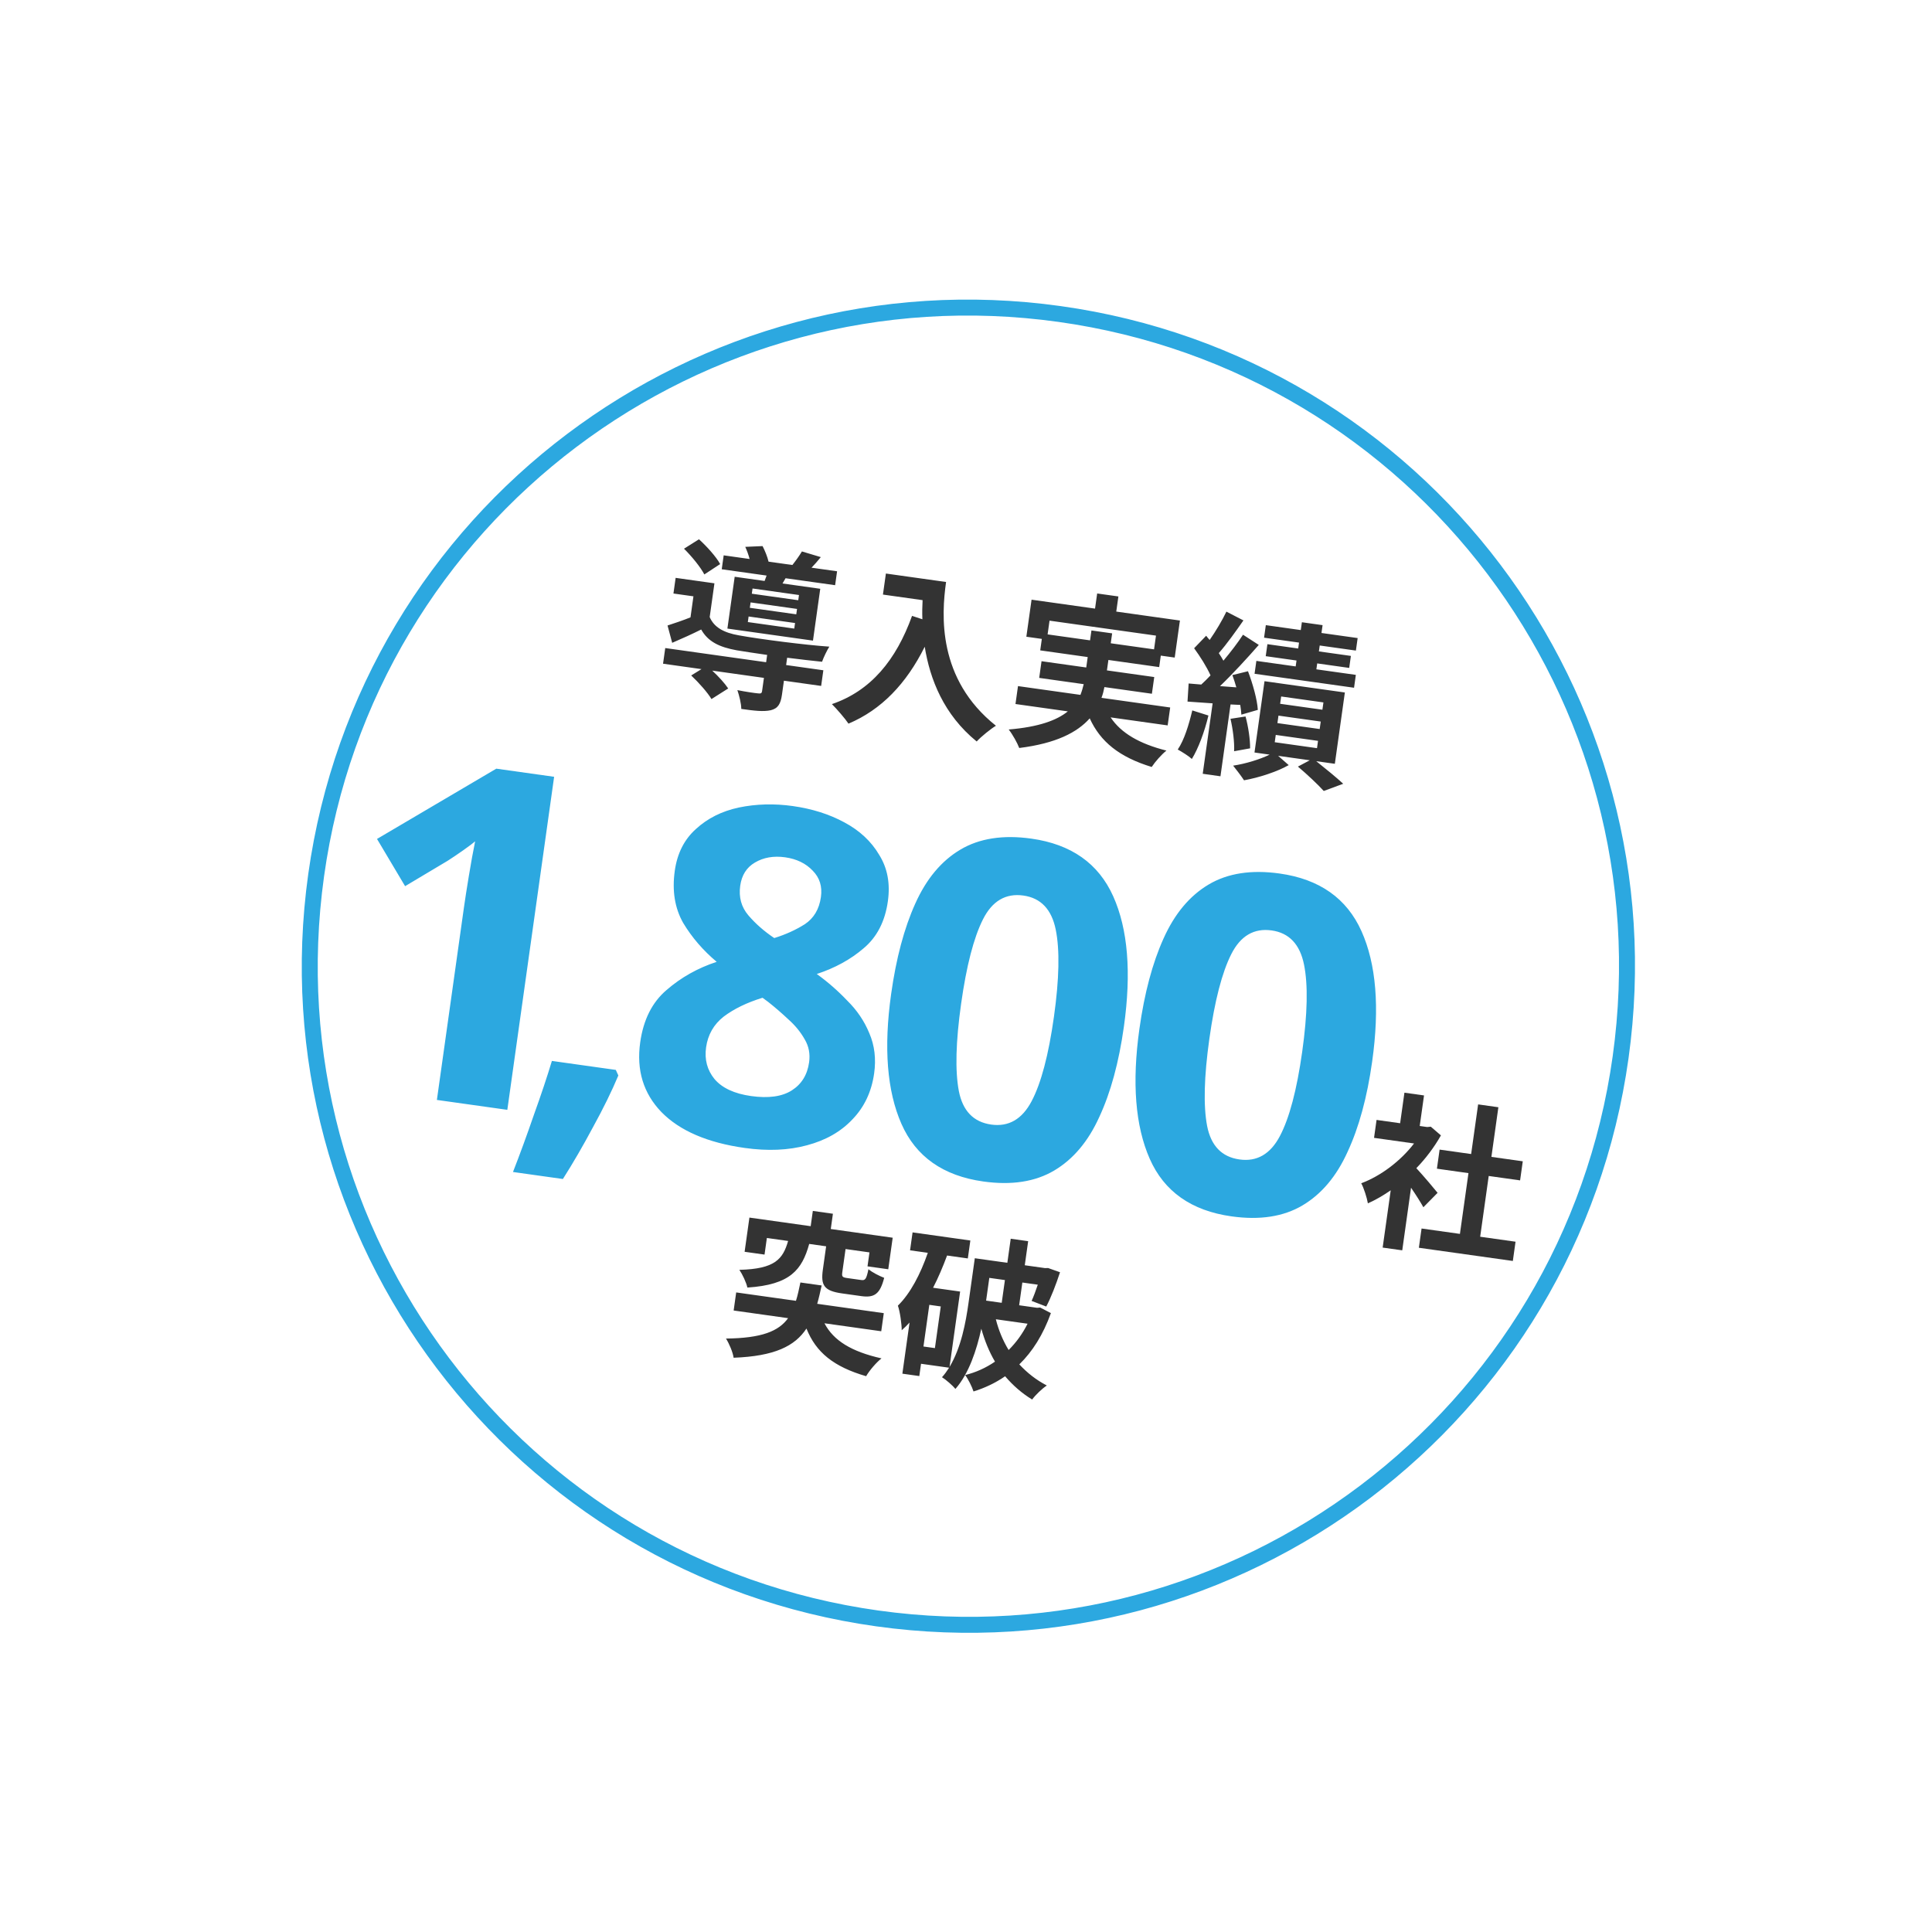 <svg width="242" height="242" viewBox="0 0 242 242" fill="none" xmlns="http://www.w3.org/2000/svg">
<g filter="url(#filter0_d_568_827)">
<path d="M109.75 203.712C155.417 210.09 197.607 178.241 203.986 132.574C210.364 86.907 178.514 44.717 132.847 38.339C87.181 31.96 44.99 63.81 38.612 109.477C32.234 155.143 64.083 197.334 109.75 203.712Z" fill="white"/>
<path d="M109.888 202.722C155.008 209.024 196.694 177.556 202.995 132.436C209.297 87.316 177.829 45.631 132.709 39.329C87.589 33.027 45.904 64.495 39.602 109.615C33.3 154.735 64.769 196.42 109.888 202.722Z" stroke="#2CA8E0" stroke-width="2"/>
</g>
<path d="M99.988 75.185L100.08 74.531L94.263 73.714L94.171 74.367L99.988 75.185ZM99.74 76.949L99.835 76.274L94.018 75.456L93.923 76.132L99.74 76.949ZM99.489 78.736L99.587 78.039L93.77 77.221L93.672 77.918L99.489 78.736ZM92.026 72.244L95.773 72.77C95.847 72.559 95.946 72.328 96.023 72.095L90.403 71.305L90.648 69.562L93.894 70.018C93.765 69.511 93.555 68.949 93.352 68.498L95.52 68.403C95.817 68.978 96.13 69.755 96.268 70.352L99.253 70.771C99.684 70.232 100.156 69.565 100.447 69.073L102.813 69.783C102.41 70.282 102.013 70.737 101.649 71.108L104.852 71.558L104.607 73.301L98.398 72.429L98.017 73.086L102.744 73.75L101.832 80.243L91.113 78.736L92.026 72.244ZM90.205 70.655L88.223 71.954C87.77 71.068 86.653 69.689 85.677 68.73L87.553 67.55C88.539 68.444 89.712 69.742 90.205 70.655ZM98.598 82.387L98.469 83.302L103.132 83.957L102.856 85.918L98.194 85.263L97.949 87.006C97.787 88.161 97.461 88.737 96.541 88.963C95.624 89.167 94.466 89.027 92.854 88.8C92.843 88.088 92.598 87.142 92.363 86.443C93.421 86.658 94.619 86.827 94.949 86.851C95.298 86.9 95.419 86.828 95.453 86.588L95.689 84.911L89.218 84.002C90.004 84.734 90.793 85.6 91.214 86.237L89.117 87.564C88.652 86.766 87.501 85.471 86.578 84.608L87.867 83.812L83.053 83.135L83.328 81.174L95.964 82.95L96.093 82.035C94.633 81.83 93.285 81.618 92.286 81.456C90.098 81.059 88.684 80.372 87.831 78.852C86.684 79.424 85.522 79.95 84.198 80.519L83.614 78.349C84.475 78.07 85.501 77.725 86.49 77.331L86.86 74.695L84.355 74.343L84.63 72.382L89.489 73.065L88.895 77.291C89.445 78.591 90.685 79.254 92.528 79.579C95.148 80.059 100.844 80.792 103.881 80.997C103.596 81.446 103.159 82.34 102.97 82.891C101.81 82.772 100.235 82.595 98.598 82.387ZM110.966 71.84L118.504 72.899C117.926 77.017 117.396 85.051 124.749 90.906C124.118 91.284 122.892 92.266 122.339 92.877C118.212 89.52 116.482 85.078 115.831 81.01C113.512 85.661 110.389 88.91 106.28 90.643C105.877 90.031 104.807 88.792 104.202 88.196C109.055 86.545 112.239 82.705 114.242 77.144L115.537 77.57C115.501 76.721 115.524 75.924 115.563 75.174L110.596 74.476L110.966 71.84ZM131.222 79.463L136.538 80.21L136.713 78.969L139.305 79.333L139.131 80.575L144.555 81.337L144.797 79.616L131.464 77.742L131.222 79.463ZM146.26 90.863L139.114 89.859C140.416 91.819 142.716 93.164 146.106 94.018C145.506 94.489 144.687 95.418 144.262 96.07C140.215 94.834 137.84 92.923 136.498 89.98C134.94 91.738 132.28 93.119 127.667 93.693C127.442 93.084 126.839 91.999 126.349 91.375C130.126 91.061 132.376 90.223 133.755 89.106L127.198 88.184L127.513 85.94L135.334 87.039C135.507 86.597 135.637 86.149 135.745 85.697L130.168 84.913L130.462 82.822L136.061 83.609L136.244 82.302L130.297 81.466L130.499 80.028L128.56 79.756L129.212 75.115L137.164 76.233L137.43 74.337L140.088 74.711L139.822 76.606L147.795 77.727L147.143 82.367L145.4 82.122L145.198 83.56L138.837 82.666L138.653 83.973L144.579 84.806L144.285 86.898L138.337 86.062C138.251 86.516 138.143 86.968 137.97 87.41L146.576 88.619L146.26 90.863ZM162.61 81.231L162.714 80.49L158.335 79.875L158.556 78.306L162.934 78.921L163.072 77.941L165.665 78.305L165.527 79.286L170.058 79.923L169.838 81.491L165.307 80.854L165.202 81.595L169.211 82.159L169 83.662L164.991 83.098L164.887 83.839L169.832 84.534L169.606 86.146L157.144 84.395L157.371 82.783L162.295 83.475L162.399 82.734L158.543 82.192L158.754 80.689L162.61 81.231ZM149.345 88.986L151.366 89.626C150.879 91.668 150.097 93.757 149.291 95.066C148.898 94.7 148.019 94.154 147.524 93.884C148.337 92.688 148.914 90.792 149.345 88.986ZM155.352 88.297L154.138 88.238L152.874 97.236L150.652 96.923L151.892 88.1L148.746 87.88L148.887 85.612L150.468 85.745C150.849 85.399 151.237 85.009 151.629 84.597C151.156 83.531 150.319 82.214 149.574 81.198L151.082 79.633C151.213 79.807 151.366 79.984 151.519 80.161C152.297 79.048 153.112 77.674 153.617 76.612L155.751 77.712C154.777 79.108 153.642 80.704 152.664 81.81C152.886 82.13 153.083 82.469 153.242 82.758C154.176 81.645 155.048 80.501 155.699 79.504L157.674 80.781C156.219 82.443 154.434 84.392 152.817 85.942L154.861 86.096C154.714 85.564 154.542 85.051 154.366 84.56L156.322 84.079C156.923 85.652 157.485 87.664 157.553 88.918L155.491 89.517C155.475 89.159 155.421 88.751 155.352 88.297ZM154.13 90.036L156.015 89.746C156.366 91.039 156.603 92.672 156.587 93.736L154.581 94.099C154.644 93.019 154.435 91.345 154.13 90.036ZM159.8 92.055L159.672 92.97L164.966 93.714L165.094 92.799L159.8 92.055ZM160.14 89.637L160.008 90.574L165.302 91.318L165.434 90.381L160.14 89.637ZM160.477 87.24L160.348 88.155L165.642 88.899L165.771 87.984L160.477 87.24ZM167.201 95.672L164.87 95.345C166.088 96.316 167.463 97.442 168.249 98.174L165.812 99.076C165.1 98.287 163.747 97.009 162.575 96.022L164.064 95.231L160.099 94.674L161.423 95.838C159.951 96.675 157.647 97.418 155.824 97.739C155.497 97.227 154.876 96.428 154.461 95.903C156.003 95.676 157.838 95.112 159.031 94.524L157.136 94.258L158.391 85.326L168.456 86.74L167.201 95.672Z" fill="#333333"/>
<path d="M63.547 139.016L54.724 137.776L58.116 113.646C58.252 112.673 58.455 111.371 58.724 109.74C58.998 108.071 59.262 106.618 59.515 105.383C59.288 105.589 58.799 105.957 58.049 106.487C57.344 106.984 56.686 107.428 56.075 107.819L50.742 111.001L47.224 105.085L62.165 96.282L69.409 97.3L63.547 139.016ZM77.135 134.015L77.453 134.715C76.618 136.702 75.56 138.858 74.281 141.18C73.04 143.508 71.782 145.675 70.507 147.68L64.256 146.802C65.124 144.58 65.995 142.2 66.868 139.662C67.78 137.129 68.534 134.871 69.13 132.89L77.135 134.015ZM99.305 100.965C101.72 101.305 103.869 101.984 105.751 103.003C107.673 104.028 109.13 105.385 110.124 107.074C111.163 108.729 111.526 110.667 111.214 112.887C110.858 115.419 109.847 117.382 108.182 118.776C106.555 120.176 104.597 121.251 102.307 122.002C103.677 122.989 104.951 124.101 106.127 125.339C107.348 126.543 108.269 127.904 108.89 129.421C109.55 130.944 109.751 132.621 109.494 134.451C109.171 136.749 108.266 138.668 106.779 140.206C105.33 141.751 103.43 142.834 101.079 143.457C98.766 144.085 96.169 144.197 93.286 143.792C88.612 143.135 85.129 141.632 82.838 139.285C80.585 136.942 79.703 134.038 80.19 130.571C80.589 127.728 81.691 125.539 83.496 124.005C85.306 122.433 87.397 121.257 89.771 120.478C88.065 119.047 86.665 117.42 85.571 115.598C84.521 113.743 84.171 111.569 84.522 109.076C84.828 106.895 85.709 105.152 87.163 103.847C88.623 102.503 90.418 101.603 92.547 101.148C94.715 100.698 96.968 100.637 99.305 100.965ZM98.344 107.384C96.902 107.182 95.64 107.401 94.557 108.044C93.518 108.652 92.906 109.619 92.719 110.943C92.517 112.384 92.859 113.624 93.746 114.662C94.633 115.7 95.711 116.646 96.981 117.5C98.393 117.063 99.666 116.487 100.799 115.772C101.938 115.019 102.614 113.883 102.827 112.364C103.013 111.039 102.671 109.939 101.802 109.062C100.937 108.146 99.785 107.587 98.344 107.384ZM88.443 131.195C88.23 132.714 88.581 134.034 89.495 135.156C90.449 136.283 91.978 136.994 94.081 137.29C96.262 137.596 97.964 137.359 99.186 136.577C100.408 135.796 101.128 134.626 101.347 133.068C101.495 132.016 101.312 131.057 100.798 130.191C100.29 129.285 99.612 128.455 98.765 127.7C97.923 126.907 97.073 126.172 96.215 125.495L95.513 124.979C93.562 125.579 91.942 126.364 90.654 127.335C89.405 128.311 88.668 129.598 88.443 131.195ZM140.777 128.6C140.148 133.08 139.122 136.848 137.699 139.905C136.315 142.967 134.432 145.205 132.049 146.618C129.666 148.031 126.702 148.488 123.157 147.99C118.133 147.284 114.718 144.877 112.911 140.77C111.105 136.664 110.676 131.241 111.623 124.503C112.252 120.024 113.259 116.253 114.643 113.19C116.032 110.089 117.918 107.831 120.301 106.419C122.684 105.006 125.648 104.549 129.193 105.047C134.178 105.747 137.594 108.154 139.439 112.266C141.284 116.378 141.73 121.823 140.777 128.6ZM120.387 125.735C119.719 130.486 119.624 134.127 120.103 136.657C120.587 139.148 121.939 140.55 124.159 140.862C126.34 141.168 128.027 140.194 129.217 137.938C130.408 135.683 131.34 132.159 132.014 127.369C132.681 122.617 132.757 118.973 132.239 116.438C131.722 113.902 130.372 112.481 128.191 112.175C125.971 111.863 124.282 112.857 123.125 115.157C121.967 117.457 121.055 120.983 120.387 125.735ZM171.875 132.971C171.246 137.45 170.22 141.218 168.797 144.275C167.414 147.338 165.53 149.576 163.147 150.988C160.764 152.401 157.8 152.858 154.256 152.36C149.231 151.654 145.816 149.248 144.01 145.141C142.203 141.034 141.774 135.612 142.721 128.873C143.351 124.394 144.357 120.623 145.741 117.561C147.13 114.459 149.016 112.202 151.399 110.789C153.782 109.376 156.746 108.919 160.291 109.417C165.276 110.118 168.692 112.524 170.537 116.637C172.382 120.749 172.828 126.193 171.875 132.971ZM151.485 130.105C150.817 134.857 150.722 138.498 151.201 141.028C151.685 143.519 153.037 144.92 155.257 145.232C157.439 145.539 159.125 144.564 160.315 142.309C161.506 140.053 162.438 136.53 163.112 131.739C163.779 126.987 163.855 123.343 163.337 120.808C162.82 118.273 161.47 116.852 159.289 116.545C157.069 116.233 155.38 117.227 154.223 119.527C153.065 121.827 152.153 125.353 151.485 130.105Z" fill="#2CA8E0"/>
<path d="M180.071 149.412L178.29 151.219C177.935 150.575 177.345 149.644 176.746 148.775L175.644 156.615L173.19 156.271L174.199 149.096C173.259 149.749 172.289 150.312 171.339 150.73C171.225 150.035 170.812 148.747 170.505 148.216C172.944 147.308 175.435 145.431 177.122 143.23L172.111 142.526L172.426 140.28L175.379 140.695L175.917 136.868L178.371 137.213L177.833 141.039L178.769 141.171L179.22 141.128L180.488 142.218C179.642 143.711 178.6 145.092 177.409 146.324C178.293 147.275 179.692 148.935 180.071 149.412ZM185.405 154.912L189.835 155.535L189.496 157.947L177.725 156.293L178.064 153.881L182.868 154.556L183.938 146.945L179.987 146.389L180.323 143.998L184.274 144.553L185.148 138.335L187.685 138.692L186.811 144.91L190.741 145.462L190.405 147.853L186.475 147.301L185.405 154.912Z" fill="#333333"/>
<path d="M103.481 156.111L101.36 155.813C100.459 159.058 98.987 160.93 93.615 161.278C93.489 160.666 92.999 159.622 92.612 159.058C97.123 158.95 98.065 157.683 98.719 155.442L96.057 155.068L95.765 157.148L93.269 156.797L93.871 152.513L101.545 153.591L101.814 151.678L104.33 152.032L104.061 153.945L111.818 155.035L111.263 158.986L108.663 158.621L108.909 156.874L105.914 156.453L105.505 159.365C105.426 159.926 105.521 160.003 106.145 160.091L107.892 160.336C108.391 160.407 108.527 160.192 108.783 158.977C109.217 159.356 110.127 159.823 110.751 160.06C110.23 162.107 109.507 162.578 107.885 162.35L105.472 162.011C103.206 161.692 102.794 160.998 103.072 159.023L103.481 156.111ZM110.383 166.752L103.271 165.752C104.408 167.926 106.653 169.302 110.415 170.149C109.772 170.652 108.91 171.655 108.49 172.381C104.415 171.193 102.208 169.398 101.016 166.411C99.56 168.623 97.008 169.877 91.892 170.069C91.798 169.378 91.335 168.295 90.936 167.666C95.417 167.617 97.533 166.748 98.717 165.112L91.896 164.153L92.215 161.887L99.701 162.939C99.925 162.249 100.075 161.486 100.257 160.642L102.919 161.016C102.74 161.839 102.569 162.6 102.363 163.313L110.702 164.485L110.383 166.752ZM125.875 160.34L123.92 160.065L123.519 162.914L125.474 163.189L125.875 160.34ZM128.711 165.807L124.739 165.249C125.078 166.611 125.633 167.941 126.34 169.1C127.276 168.171 128.09 167.056 128.711 165.807ZM117.106 168.863L117.84 163.643L116.405 163.441L115.671 168.661L117.106 168.863ZM130.29 163.781L131.634 164.479C130.66 167.184 129.322 169.307 127.677 170.9C128.654 171.949 129.779 172.849 131.123 173.547C130.538 173.931 129.706 174.726 129.285 175.303C127.977 174.505 126.864 173.521 125.899 172.389C124.701 173.217 123.36 173.856 121.941 174.293C121.75 173.693 121.27 172.735 120.894 172.237C122.212 171.913 123.479 171.349 124.63 170.556C123.893 169.308 123.344 167.937 122.918 166.435C122.331 169.109 121.366 172.049 119.675 173.974C119.35 173.568 118.481 172.809 117.993 172.508C118.319 172.151 118.609 171.746 118.882 171.318L115.367 170.824L115.151 172.363L113.03 172.065L113.93 165.66C113.604 166.017 113.284 166.332 112.946 166.624C112.956 165.947 112.742 164.305 112.467 163.545C114.04 162.006 115.291 159.595 116.218 156.926L113.993 156.613L114.308 154.367L121.545 155.384L121.229 157.63L118.63 157.265C118.119 158.635 117.543 160.017 116.875 161.302L120.265 161.778L118.938 171.22C120.405 168.775 120.974 165.632 121.316 163.199L122.103 157.605L126.178 158.177L126.602 155.162L128.786 155.469L128.362 158.484L130.899 158.841L131.282 158.831L132.777 159.359C132.291 160.86 131.623 162.59 131.05 163.655L129.219 162.952C129.464 162.414 129.735 161.689 129.992 160.919L128.058 160.647L127.658 163.496L129.904 163.812L130.29 163.781Z" fill="#333333"/>
<defs>
<filter id="filter0_d_568_827" x="13.803" y="13.529" width="214.992" height="214.992" filterUnits="userSpaceOnUse" color-interpolation-filters="sRGB">
<feFlood flood-opacity="0" result="BackgroundImageFix"/>
<feColorMatrix in="SourceAlpha" type="matrix" values="0 0 0 0 0 0 0 0 0 0 0 0 0 0 0 0 0 0 127 0" result="hardAlpha"/>
<feOffset/>
<feGaussianBlur stdDeviation="11.998"/>
<feColorMatrix type="matrix" values="0 0 0 0 0.255 0 0 0 0 0.659 0 0 0 0 0.894 0 0 0 0.122 0"/>
<feBlend mode="normal" in2="BackgroundImageFix" result="effect1_dropShadow_568_827"/>
<feBlend mode="normal" in="SourceGraphic" in2="effect1_dropShadow_568_827" result="shape"/>
</filter>
</defs>
</svg>
